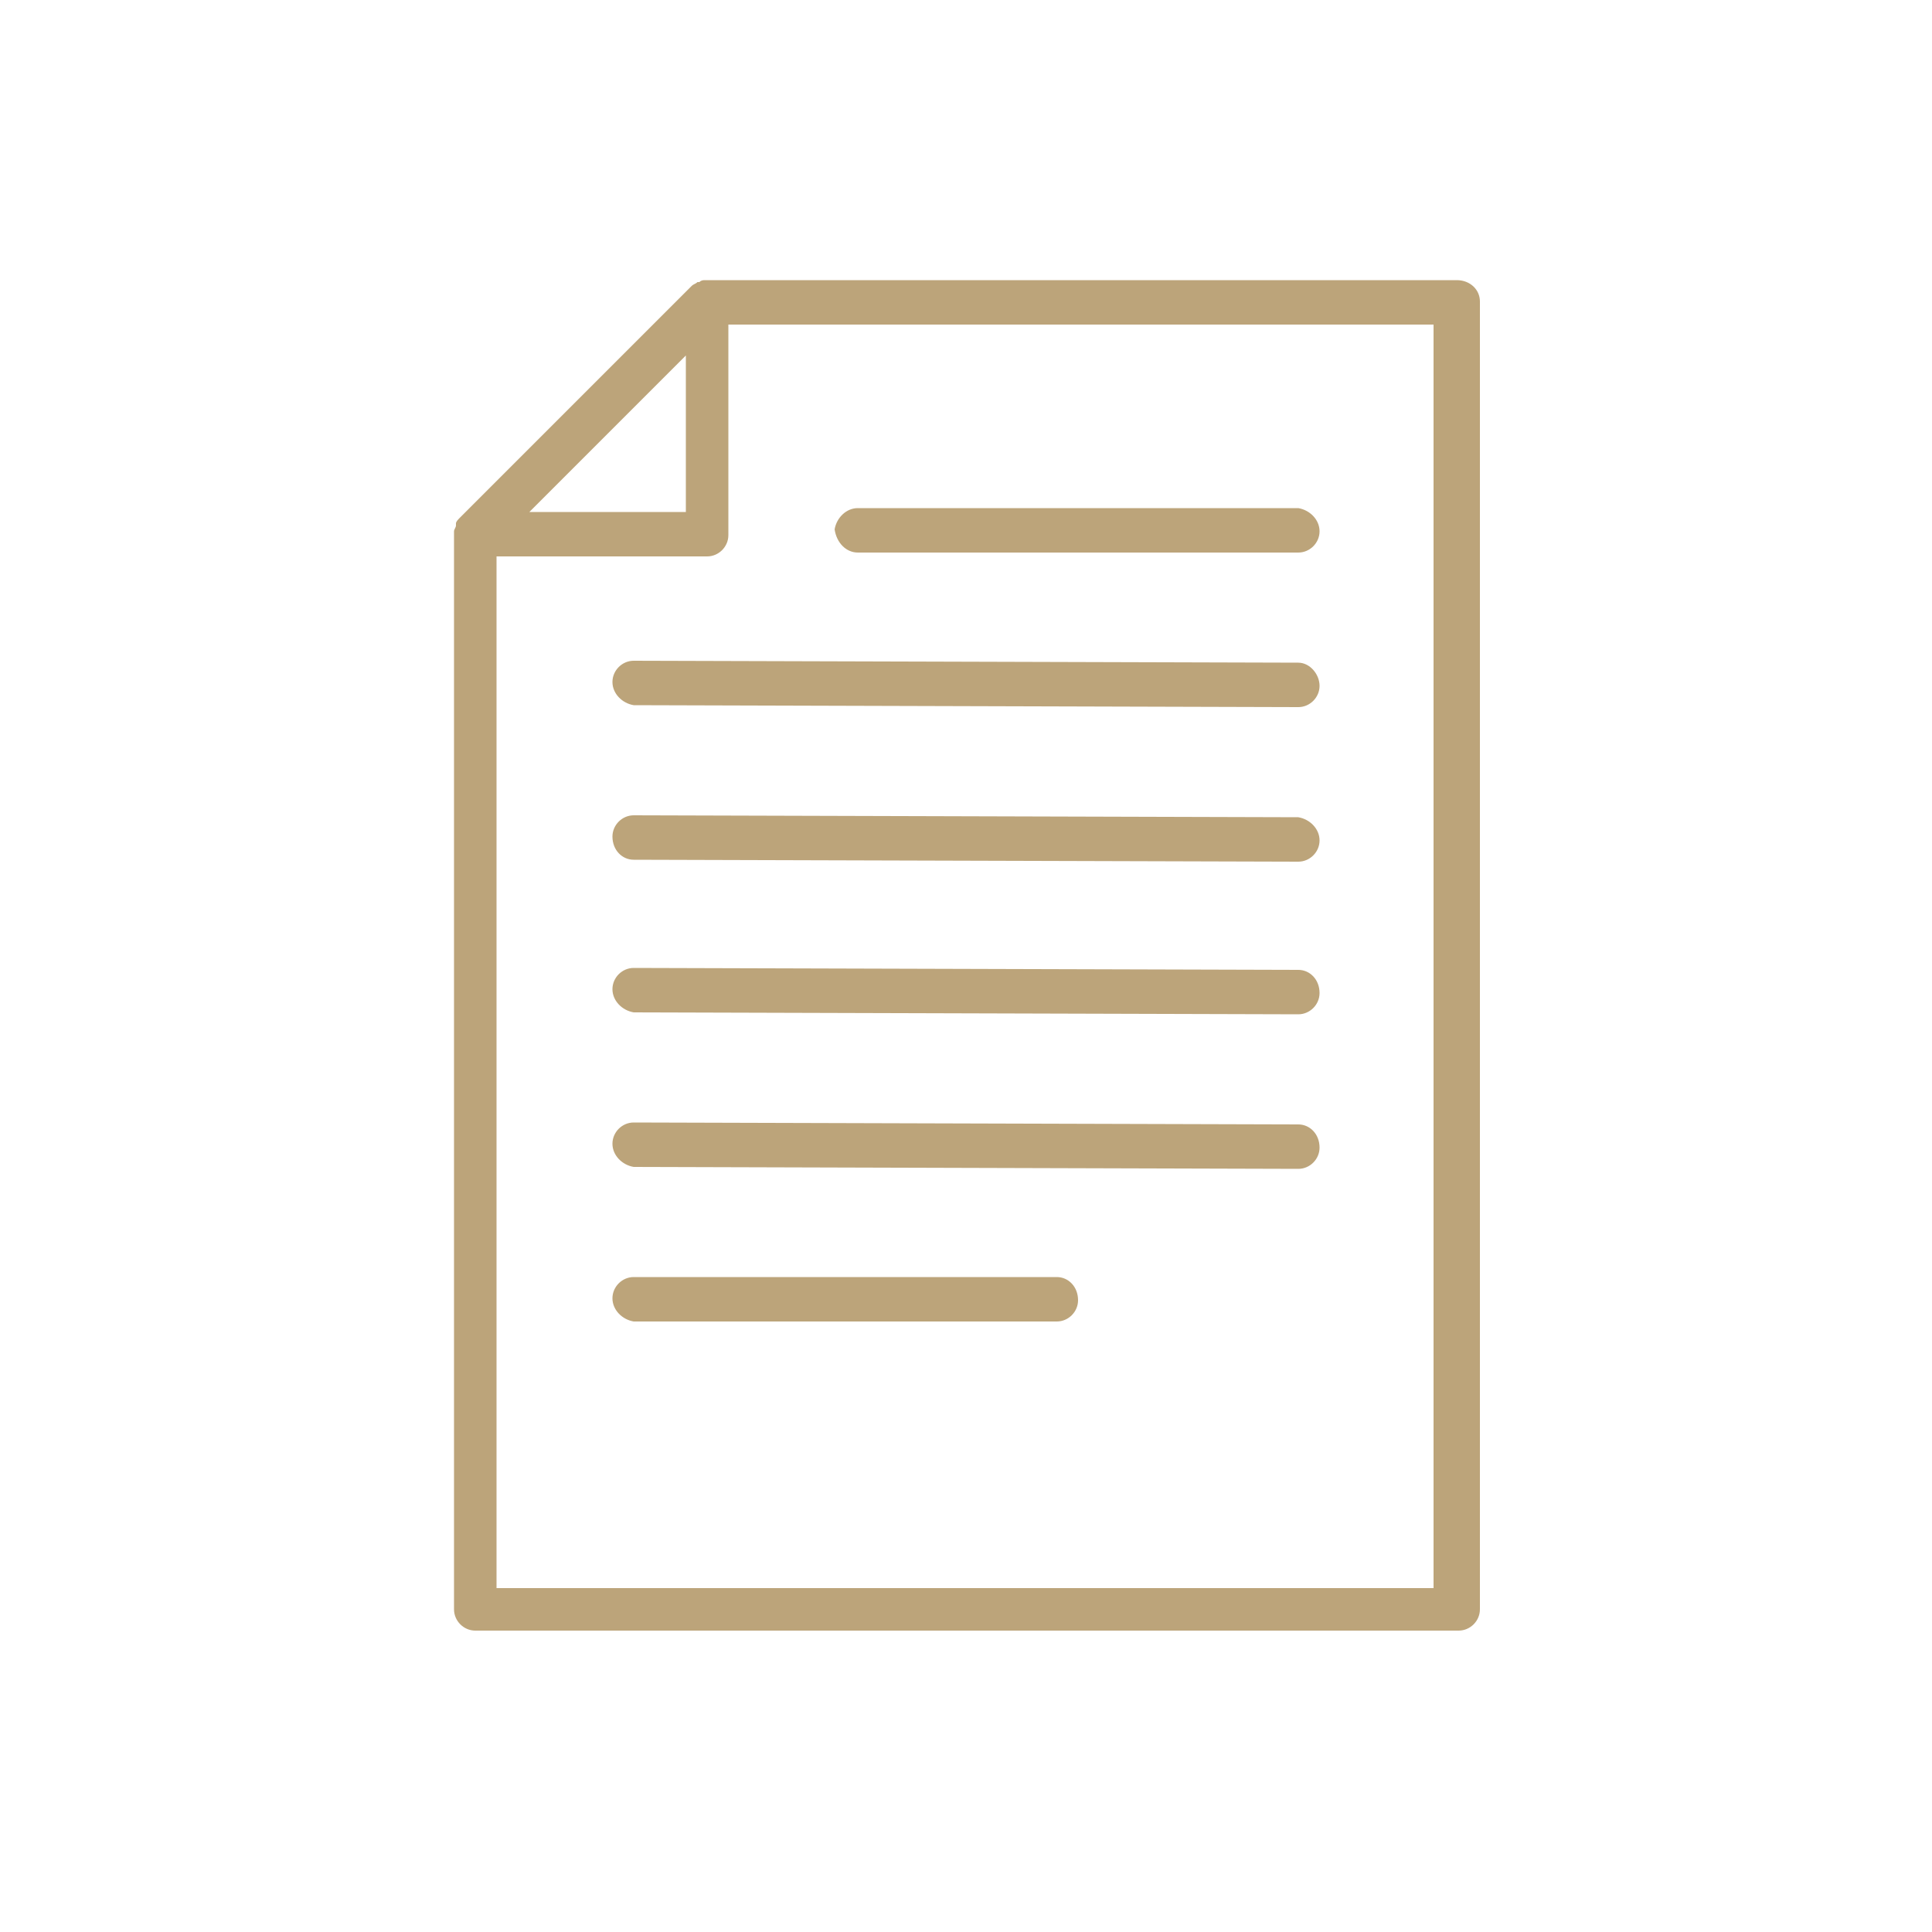 <?xml version="1.0" encoding="utf-8"?>
<!-- Generator: Adobe Illustrator 27.1.0, SVG Export Plug-In . SVG Version: 6.00 Build 0)  -->
<svg version="1.1" id="Ebene_1" xmlns="http://www.w3.org/2000/svg" xmlns:xlink="http://www.w3.org/1999/xlink" x="0px" y="0px"
	 viewBox="0 0 100 100" style="enable-background:new 0 0 100 100;" xml:space="preserve">
<style type="text/css">
	.st0{fill:#BCA47A;}
</style>
<g>
	<path class="st0" d="M75.4,14.5H36.6c0,0,0,0-0.1,0c-0.1,0-0.2,0-0.3,0.1c0,0-0.1,0-0.1,0c-0.1,0.1-0.2,0.1-0.3,0.2L23.8,26.8
		c-0.1,0.1-0.2,0.2-0.2,0.3c0,0,0,0.1,0,0.1c0,0.1-0.1,0.2-0.1,0.3c0,0,0,0,0,0.1v55.7c0,0.6,0.5,1.1,1.1,1.1h50.9
		c0.6,0,1.1-0.5,1.1-1.1V15.6C76.6,15,76.1,14.5,75.4,14.5z M35.5,18.4v8.1h-8.1l2.3-2.3L35.5,18.4z M74.3,82.2H25.7V28.8h10.9
		c0.6,0,1.1-0.5,1.1-1.1V16.8h36.5V82.2z"/>
	<path class="st0" d="M44.4,28.6l22.8,0c0,0,0,0,0,0c0.6,0,1.1-0.5,1.1-1.1c0-0.6-0.5-1.1-1.1-1.2l-22.8,0c-0.6,0-1.1,0.5-1.2,1.1
		C43.3,28.1,43.8,28.6,44.4,28.6z"/>
	<path class="st0" d="M67.2,34.3l-34.4-0.1c0,0,0,0,0,0c-0.6,0-1.1,0.5-1.1,1.1c0,0.6,0.5,1.1,1.1,1.2l34.4,0.1c0,0,0,0,0,0
		c0.6,0,1.1-0.5,1.1-1.1C68.3,34.9,67.8,34.3,67.2,34.3z"/>
	<path class="st0" d="M32.8,44.5l34.4,0.1c0,0,0,0,0,0c0.6,0,1.1-0.5,1.1-1.1c0-0.6-0.5-1.1-1.1-1.2l-34.4-0.1c0,0,0,0,0,0
		c-0.6,0-1.1,0.5-1.1,1.1C31.7,44,32.2,44.5,32.8,44.5z"/>
	<path class="st0" d="M67.2,50.2l-34.4-0.1c0,0,0,0,0,0c-0.6,0-1.1,0.5-1.1,1.1c0,0.6,0.5,1.1,1.1,1.2l34.4,0.1c0,0,0,0,0,0
		c0.6,0,1.1-0.5,1.1-1.1C68.3,50.7,67.8,50.2,67.2,50.2z"/>
	<path class="st0" d="M67.2,58.2l-34.4-0.1c0,0,0,0,0,0c-0.6,0-1.1,0.5-1.1,1.1c0,0.6,0.5,1.1,1.1,1.2l34.4,0.1c0,0,0,0,0,0
		c0.6,0,1.1-0.5,1.1-1.1C68.3,58.7,67.8,58.2,67.2,58.2z"/>
	<path class="st0" d="M54.7,66.1l-21.9,0c0,0,0,0,0,0c-0.6,0-1.1,0.5-1.1,1.1c0,0.6,0.5,1.1,1.1,1.2l21.9,0c0,0,0,0,0,0
		c0.6,0,1.1-0.5,1.1-1.1C55.8,66.6,55.3,66.1,54.7,66.1z"/>
</g>
</svg>
